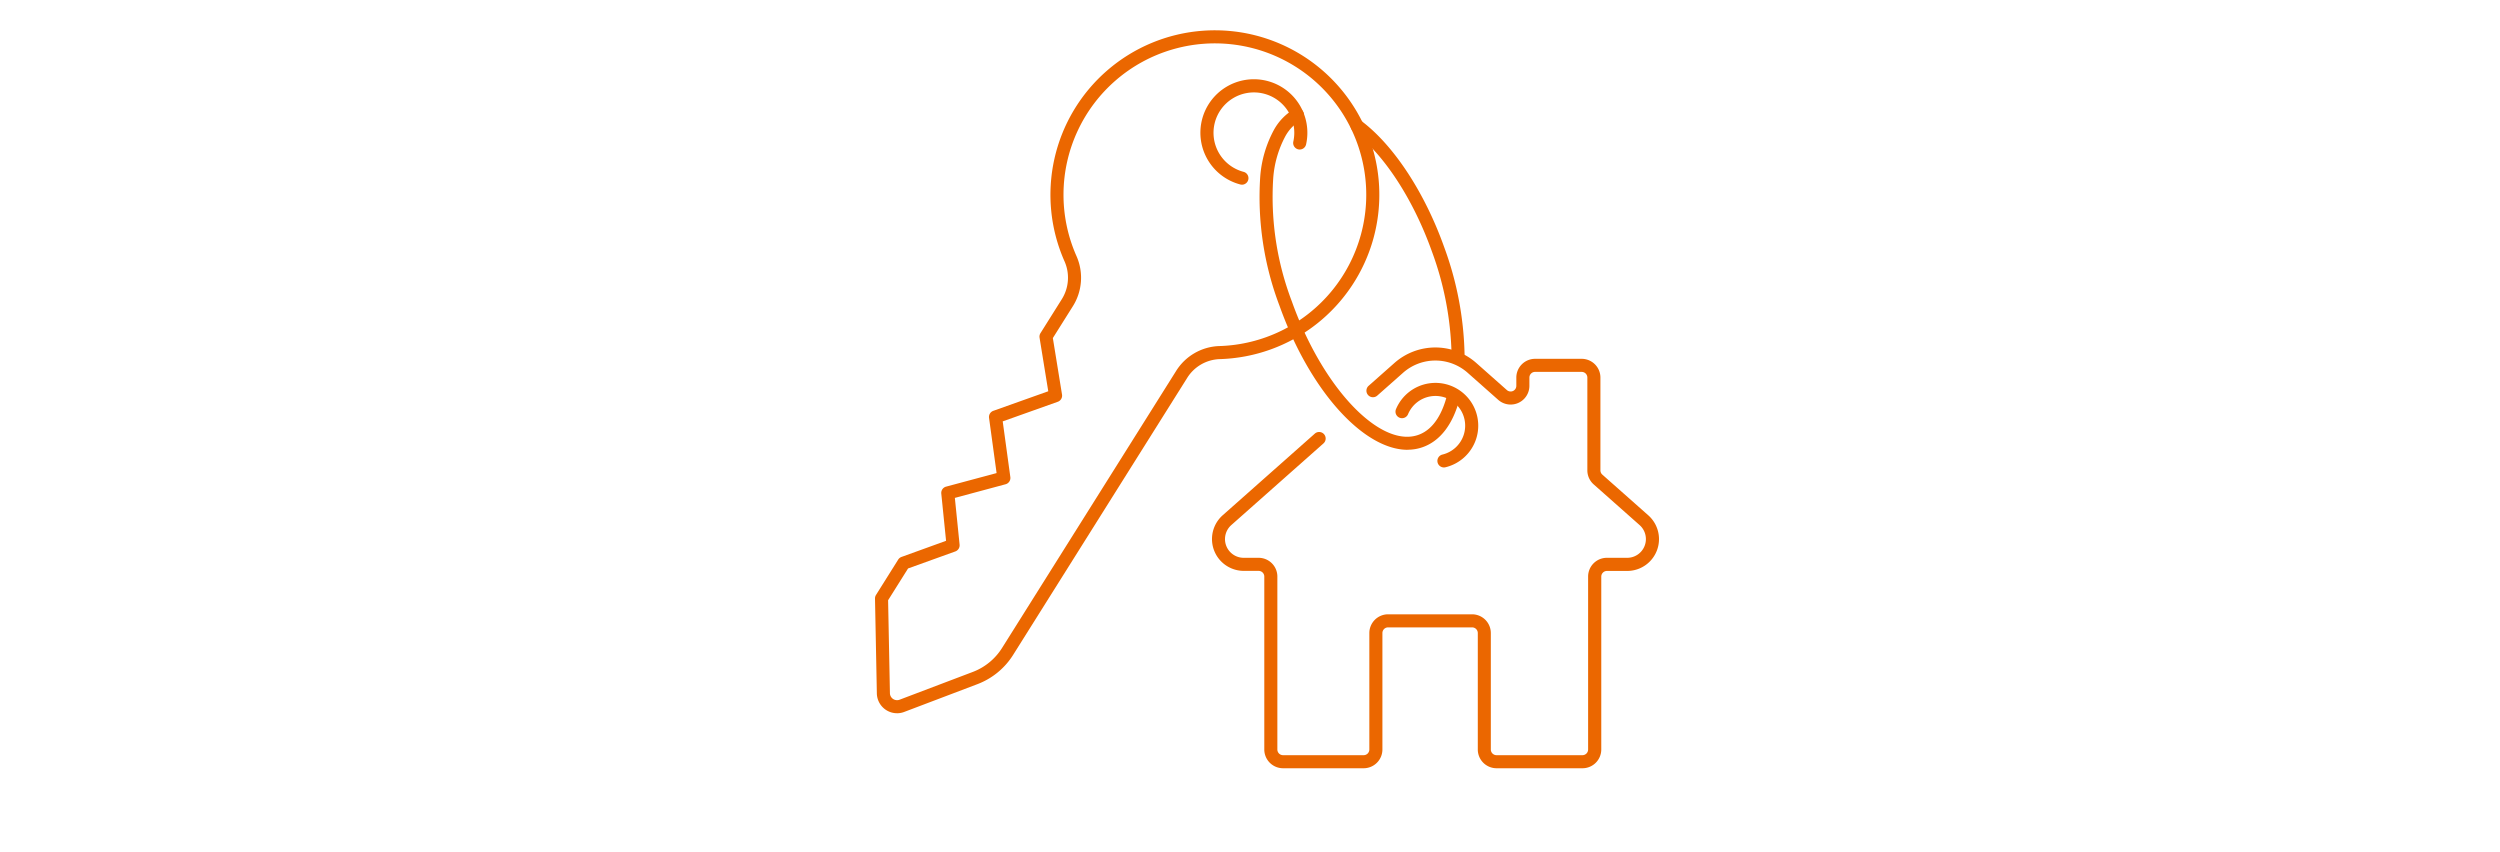 <svg xmlns="http://www.w3.org/2000/svg" width="220" height="75" viewBox="0 0 220 75"><defs><clipPath id="a"><path fill="#eb6700" d="M0 0h69v64.933H0z"/></clipPath></defs><path fill="none" d="M0 0h220v75H0z"/><g clip-path="url(#a)" fill="#eb6700" transform="translate(77 2.673)"><path d="M1.941 60.092a1.778 1.778 0 01-1.778-1.743L0 50a.575.575 0 01.088-.317l1.952-3.11a.577.577 0 01.291-.235l3.923-1.42-.421-4.153a.575.575 0 01.423-.614l4.444-1.193-.664-4.858a.575.575 0 01.377-.62l4.834-1.722-.766-4.714a.574.574 0 01.081-.4l1.868-2.973a3.559 3.559 0 00.252-3.339 14.471 14.471 0 1113.636 8.598 3.514 3.514 0 00-2.86 1.676L12.146 54.972a6.382 6.382 0 01-3.121 2.556l-6.454 2.449a1.776 1.776 0 01-.63.116m-.788-9.946l.16 8.181a.628.628 0 00.85.574l6.454-2.449a5.226 5.226 0 002.556-2.093l15.311-24.366a4.661 4.661 0 013.8-2.213 13.321 13.321 0 10-12.55-7.911 4.707 4.707 0 01-.33 4.417l-1.753 2.789.807 4.973a.575.575 0 01-.374.634l-4.845 1.726.671 4.9a.575.575 0 01-.421.633l-4.462 1.2.417 4.112a.575.575 0 01-.376.6l-4.159 1.498z"/><path d="M32.289 13.578a.578.578 0 01-.147-.019 4.707 4.707 0 115.792-3.518.575.575 0 01-1.122-.252 3.554 3.554 0 10-4.376 2.661.575.575 0 01-.146 1.131m29.967 51.352h-7.561a1.652 1.652 0 01-1.65-1.65V53.036a.5.5 0 00-.5-.5h-7.394a.5.5 0 00-.5.5v10.247a1.652 1.652 0 01-1.65 1.65h-7.094a1.652 1.652 0 01-1.65-1.65V48.064a.5.5 0 00-.5-.5h-1.311a2.8 2.8 0 01-1.855-4.89l8.1-7.178a.575.575 0 11.763.86l-8.1 7.178a1.647 1.647 0 001.092 2.88h1.311a1.65 1.65 0 011.65 1.65v15.219a.5.5 0 00.5.5h7.094a.5.5 0 00.5-.5V53.036a1.652 1.652 0 011.65-1.65h7.391a1.652 1.652 0 011.65 1.65v10.247a.5.5 0 00.5.5h7.561a.5.5 0 00.5-.5V48.064a1.65 1.65 0 011.65-1.65h1.788a1.647 1.647 0 001.092-2.88l-4.041-3.581a1.651 1.651 0 01-.556-1.235v-8.165a.5.5 0 00-.5-.5h-4.1a.5.5 0 00-.5.5v.725a1.65 1.65 0 01-2.744 1.235l-2.691-2.383a4.286 4.286 0 00-5.68 0l-2.26 2a.575.575 0 11-.763-.86l2.26-2a5.436 5.436 0 017.206 0l2.69 2.383a.5.5 0 00.832-.375v-.725a1.652 1.652 0 011.65-1.65h4.1a1.652 1.652 0 011.65 1.65v8.167a.5.5 0 00.169.374l4.048 3.585A2.8 2.8 0 0166.2 47.57h-1.788a.5.5 0 00-.5.5v15.213a1.652 1.652 0 01-1.65 1.65"/><path d="M51.311 29.05a.575.575 0 01-.575-.572 27.827 27.827 0 00-1.725-9.012c-1.649-4.622-4.233-8.578-6.91-10.583a.575.575 0 11.689-.92c2.851 2.135 5.581 6.291 7.3 11.117a29 29 0 011.791 9.391.575.575 0 01-.572.578zm-4.447 7.859c-3.4 0-7.534-4.032-10.319-10.3a33.753 33.753 0 01-.942-2.358 26.962 26.962 0 01-1.706-11.331 10.226 10.226 0 011.234-4.208 4.813 4.813 0 011.743-1.781.575.575 0 11.567 1 3.684 3.684 0 00-1.321 1.368 9.235 9.235 0 00-1.078 3.735 25.8 25.8 0 001.645 10.829c.272.765.578 1.531.91 2.277 2.865 6.449 7.26 10.515 10.223 9.455 1.462-.52 2.169-2.144 2.5-3.414a.575.575 0 011.112.294c-.583 2.2-1.7 3.658-3.23 4.2a3.967 3.967 0 01-1.341.228"/><path d="M50.064 38.463a.575.575 0 01-.133-1.134 2.615 2.615 0 10-3.02-3.56.575.575 0 11-1.059-.448 3.765 3.765 0 114.347 5.126.583.583 0 01-.134.016"/></g></svg>